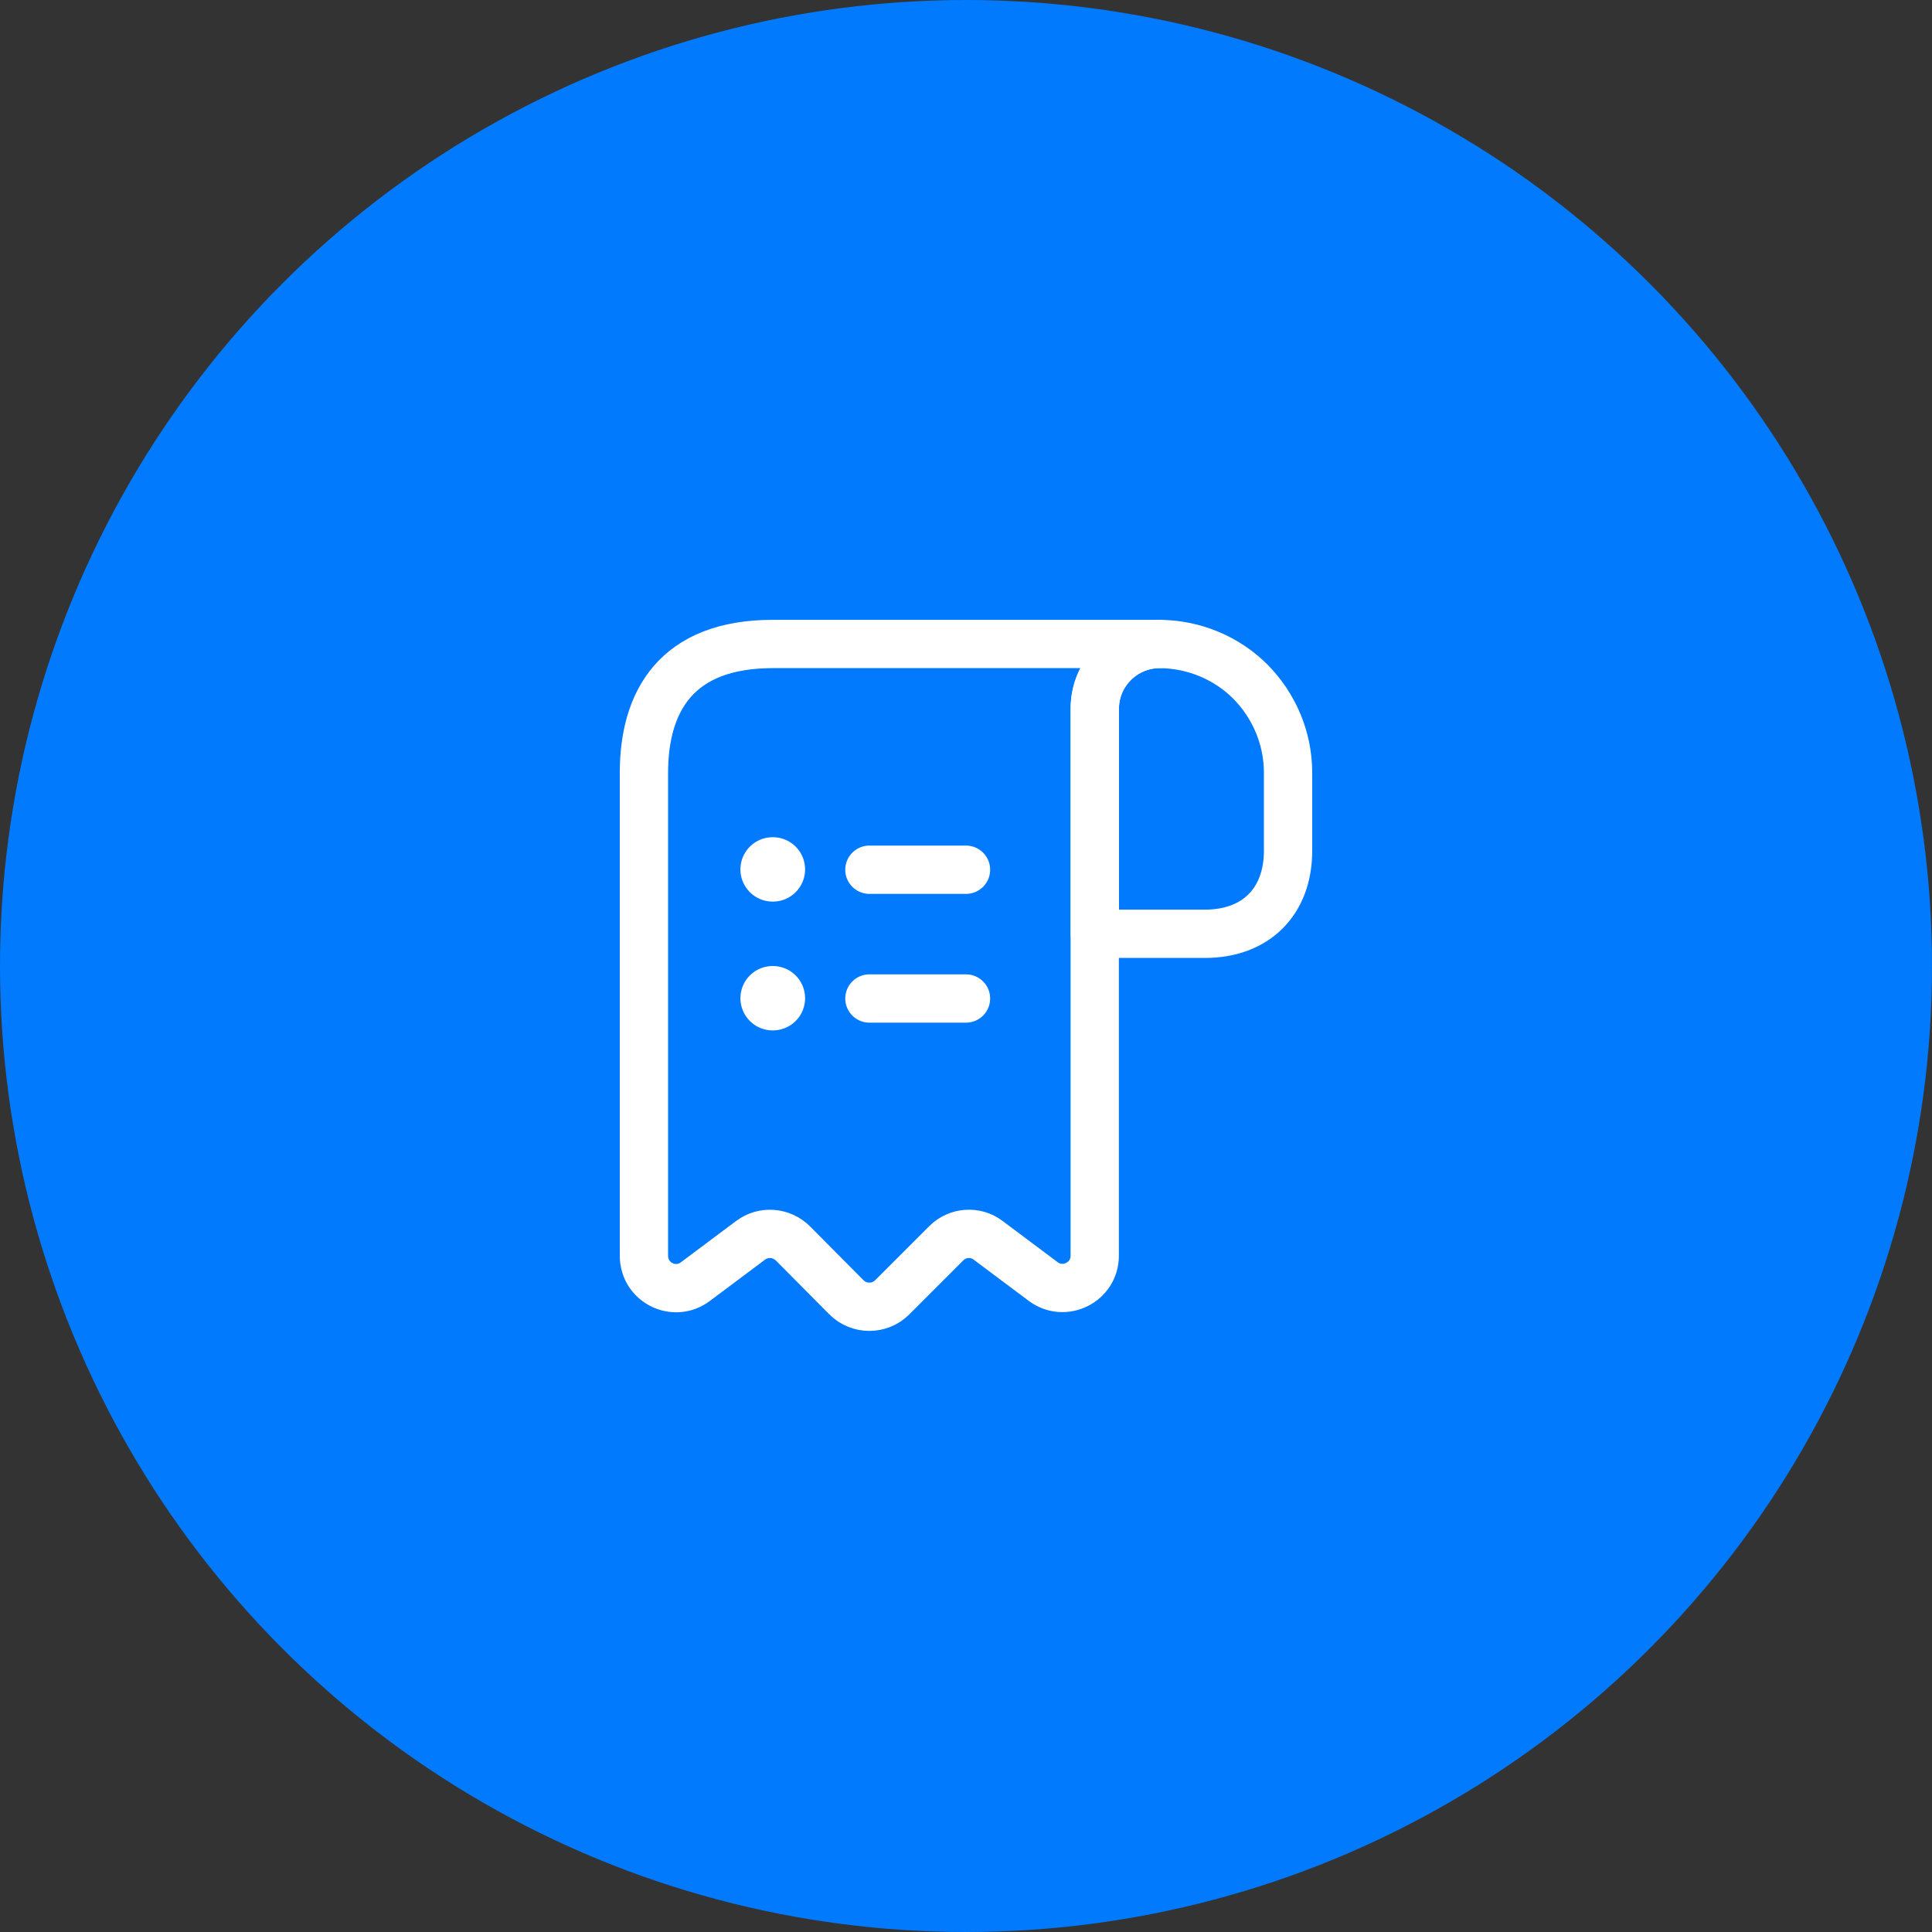 <?xml version="1.0" encoding="UTF-8"?>
<svg xmlns="http://www.w3.org/2000/svg" width="40" height="40" viewBox="0 0 40 40" fill="none">
  <rect x="0" y="0" width="40" height="40" fill="#333333" stroke="none"/>
  <circle cx="20" cy="20" r="20" fill="#017AFE"></circle>
  <path d="M26.668 16V17.613C26.668 18.666 26.001 19.333 24.948 19.333H22.668V14.673C22.668 13.933 23.275 13.333 24.015 13.333C24.741 13.34 25.408 13.633 25.888 14.113C26.368 14.6 26.668 15.266 26.668 16Z" stroke="white" stroke-miterlimit="10" stroke-linecap="round" stroke-linejoin="round"></path>
  <path d="M13.332 16.666V26C13.332 26.553 13.959 26.866 14.399 26.533L15.539 25.68C15.805 25.48 16.179 25.506 16.419 25.746L17.525 26.86C17.785 27.12 18.212 27.12 18.472 26.86L19.592 25.74C19.825 25.506 20.199 25.48 20.459 25.68L21.599 26.533C22.039 26.86 22.665 26.546 22.665 26V14.666C22.665 13.933 23.265 13.333 23.999 13.333H16.665H15.999C13.999 13.333 13.332 14.526 13.332 16V16.666Z" stroke="white" stroke-miterlimit="10" stroke-linecap="round" stroke-linejoin="round"></path>
  <path d="M18 20.673H20" stroke="white" stroke-linecap="round" stroke-linejoin="round"></path>
  <path d="M18 18.007H20" stroke="white" stroke-linecap="round" stroke-linejoin="round"></path>
  <path d="M15.996 20.667H16.002" stroke="white" stroke-width="1.333" stroke-linecap="round" stroke-linejoin="round"></path>
  <path d="M15.996 18H16.002" stroke="white" stroke-width="1.333" stroke-linecap="round" stroke-linejoin="round"></path>
</svg>
